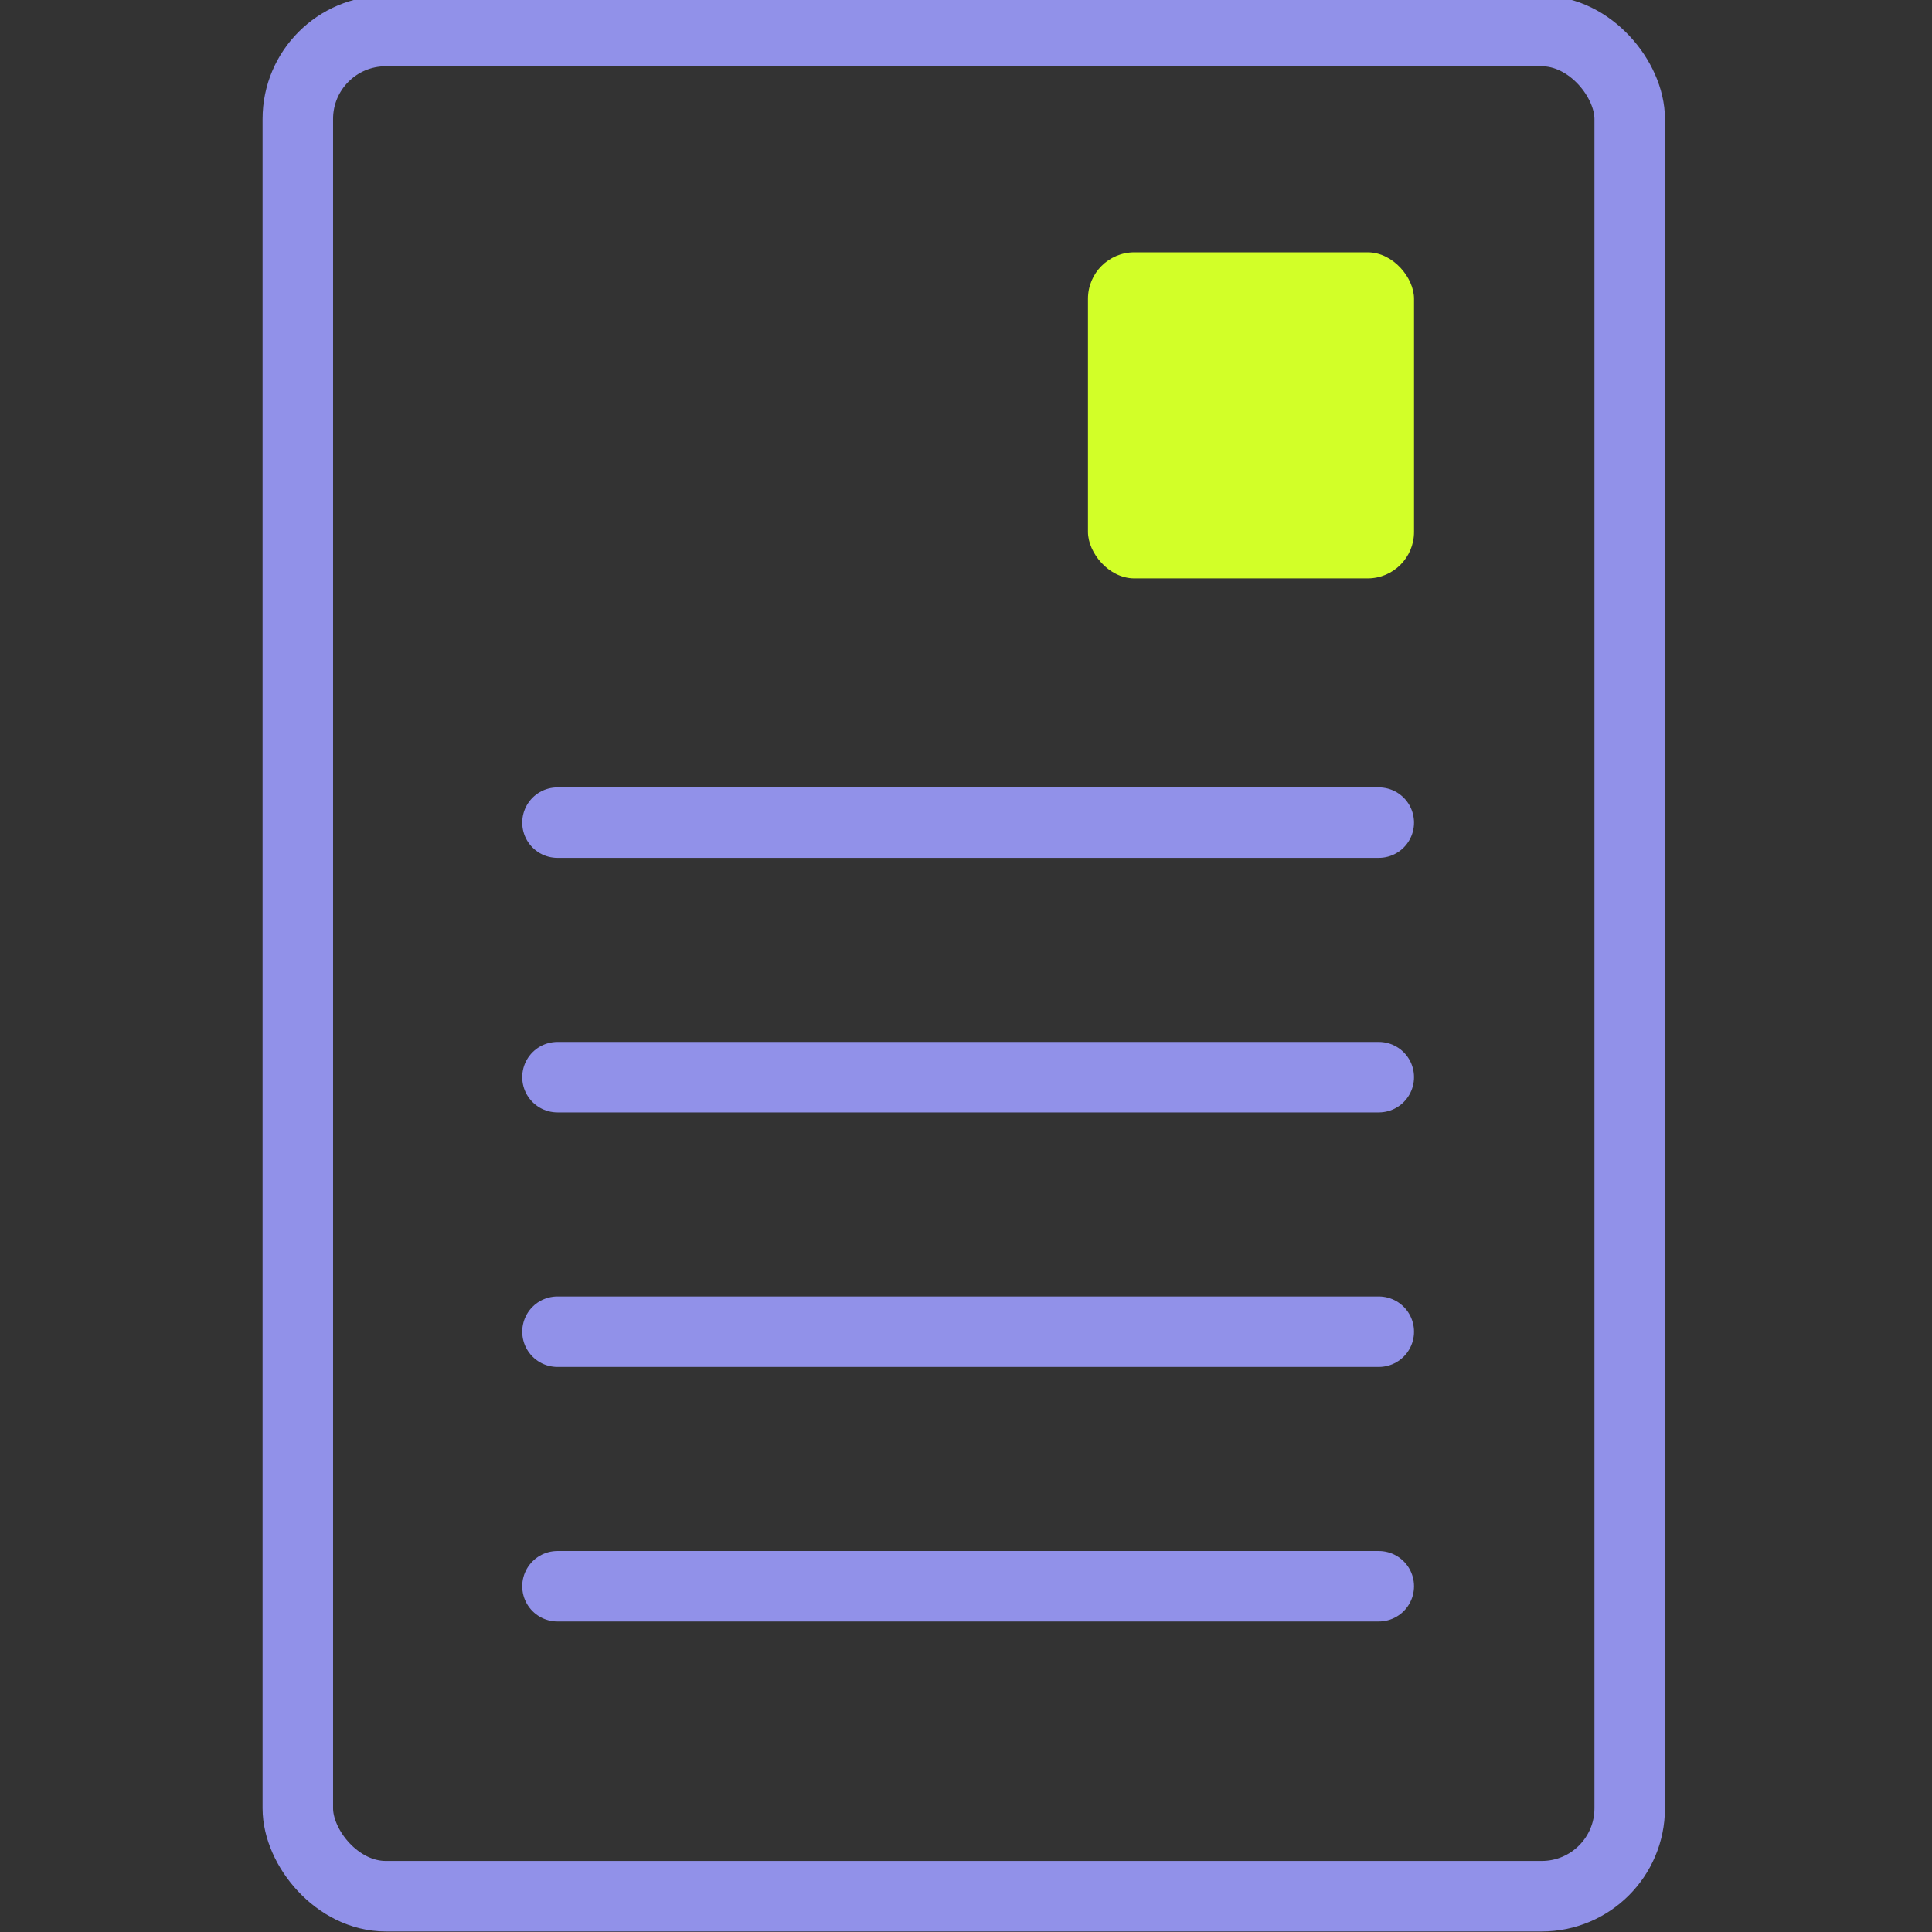 <?xml version="1.0" encoding="UTF-8" standalone="no"?> <svg xmlns:inkscape="http://www.inkscape.org/namespaces/inkscape" xmlns:sodipodi="http://sodipodi.sourceforge.net/DTD/sodipodi-0.dtd" xmlns="http://www.w3.org/2000/svg" xmlns:svg="http://www.w3.org/2000/svg" xmlns:rdf="http://www.w3.org/1999/02/22-rdf-syntax-ns#" xmlns:cc="http://creativecommons.org/ns#" xmlns:dc="http://purl.org/dc/elements/1.1/" inkscape:export-ydpi="96" inkscape:export-xdpi="96" inkscape:export-filename="C:\Users\Utilisateur\Pictures\PréO\ICONE\ICONE SITE INTERNET\Bleu sans fond\Papier.png" sodipodi:docname="Papier avr2022A.svg" inkscape:version="1.1.2 (b8e25be833, 2022-02-05)" id="svg1408" version="1.1" viewBox="0 0 40 40" height="40mm" width="40mm"><rect x="0" y="0" width="40" height="40" fill="#333333" stroke="none"/><defs id="defs1402"><clipPath id="Clip0"><path inkscape:connector-curvature="0" id="path2" transform="translate(78.5,247)" d="M 0,0 V 143.064 H 69.974 V 0 Z"></path></clipPath></defs><g transform="translate(-22.944,-20.628)" id="layer1" inkscape:groupmode="layer" inkscape:label="Calque 1"><g id="g1355" transform="matrix(1.786,0,0,1.786,224.18,-312.566)" style="fill:#9191e9;fill-opacity:1" inkscape:export-filename="C:\Users\Utilisateur\Pictures\PréO\ICONE\ICONE SITE INTERNET\Bleu sans fond\Ateliers.png" inkscape:export-xdpi="96" inkscape:export-ydpi="96"><g id="g881" transform="translate(0,0.772)"><g id="g17359" transform="matrix(0.207,0,0,0.207,-112.693,181.926)" style="stroke-width:4.065;stroke-miterlimit:4;stroke-dasharray:none"><g id="g15665" transform="matrix(0.306,0,0,0.306,130.083,59.618)" style="stroke-width:13.267;stroke-miterlimit:4;stroke-dasharray:none"><g id="g23986" transform="matrix(0.667,0,0,0.667,-125.421,-483.457)" style="stroke-width:19.898;stroke-miterlimit:4;stroke-dasharray:none"><g id="g41754" transform="matrix(1.537,0,0,1.537,695.131,-2307.388)" style="stroke-width:12.946;stroke-miterlimit:4;stroke-dasharray:none"><g id="g54944" style="fill:#9191e9;fill-opacity:1;stroke-width:19.898;stroke-miterlimit:4;stroke-dasharray:none" transform="matrix(0.651,0,0,0.651,748.218,1912.185)"><g id="g48025" transform="matrix(1.537,0,0,1.537,-1150.309,-2939.42)" style="fill:#9191e9;fill-opacity:1;stroke-width:12.946;stroke-miterlimit:4;stroke-dasharray:none"><g id="g1096" transform="translate(0,10.652)" style="stroke-width:12.946;stroke-miterlimit:4;stroke-dasharray:none"><g id="g1105" style="stroke-width:12.946;stroke-miterlimit:4;stroke-dasharray:none" transform="matrix(0.971,0,0,0.971,28.13,55.518)"><rect style="fill:none;fill-opacity:1;stroke:#9191e9;stroke-width:19.898;stroke-linecap:round;stroke-linejoin:round;stroke-miterlimit:4;stroke-dasharray:none;stroke-opacity:1;paint-order:markers fill stroke;stop-color:#000000" id="rect47838" width="375.913" height="526.444" x="-2285.85" y="-102.442" ry="24.817" transform="matrix(0.651,0,0,0.651,748.411,1901.786)"></rect><path style="display:inline;fill:#9191e9;fill-opacity:1;stroke:#9191e9;stroke-width:12.946;stroke-linecap:round;stroke-linejoin:miter;stroke-miterlimit:4;stroke-dasharray:none;stroke-opacity:1" d="m -691.974,2027.319 h 150.917" id="path6777-7" inkscape:connector-curvature="0"></path><path style="display:inline;fill:#9191e9;fill-opacity:1;stroke:#9191e9;stroke-width:12.946;stroke-linecap:round;stroke-linejoin:miter;stroke-miterlimit:4;stroke-dasharray:none;stroke-opacity:1" d="m -691.974,2074.089 h 150.917" id="path6785-6" inkscape:connector-curvature="0"></path><rect style="display:inline;fill:#d2ff28;fill-opacity:1;stroke:none;stroke-width:12.946;stroke-linecap:round;stroke-miterlimit:4;stroke-dasharray:none;stroke-opacity:1;paint-order:markers fill stroke" id="rect6791-2" width="59.91" height="59.91" x="-594.493" y="1875.762" ry="8.528"></rect><path style="display:inline;fill:#9191e9;fill-opacity:1;stroke:#9191e9;stroke-width:12.946;stroke-linecap:round;stroke-linejoin:miter;stroke-miterlimit:4;stroke-dasharray:none;stroke-opacity:1" d="m -691.974,2120.859 h 150.917" id="path1007" inkscape:connector-curvature="0"></path><path style="display:inline;fill:#9191e9;fill-opacity:1;stroke:#9191e9;stroke-width:12.946;stroke-linecap:round;stroke-linejoin:miter;stroke-miterlimit:4;stroke-dasharray:none;stroke-opacity:1" d="m -691.974,1980.549 h 150.917" id="path1089" inkscape:connector-curvature="0"></path></g></g></g></g></g></g></g></g></g></g></g></svg> 